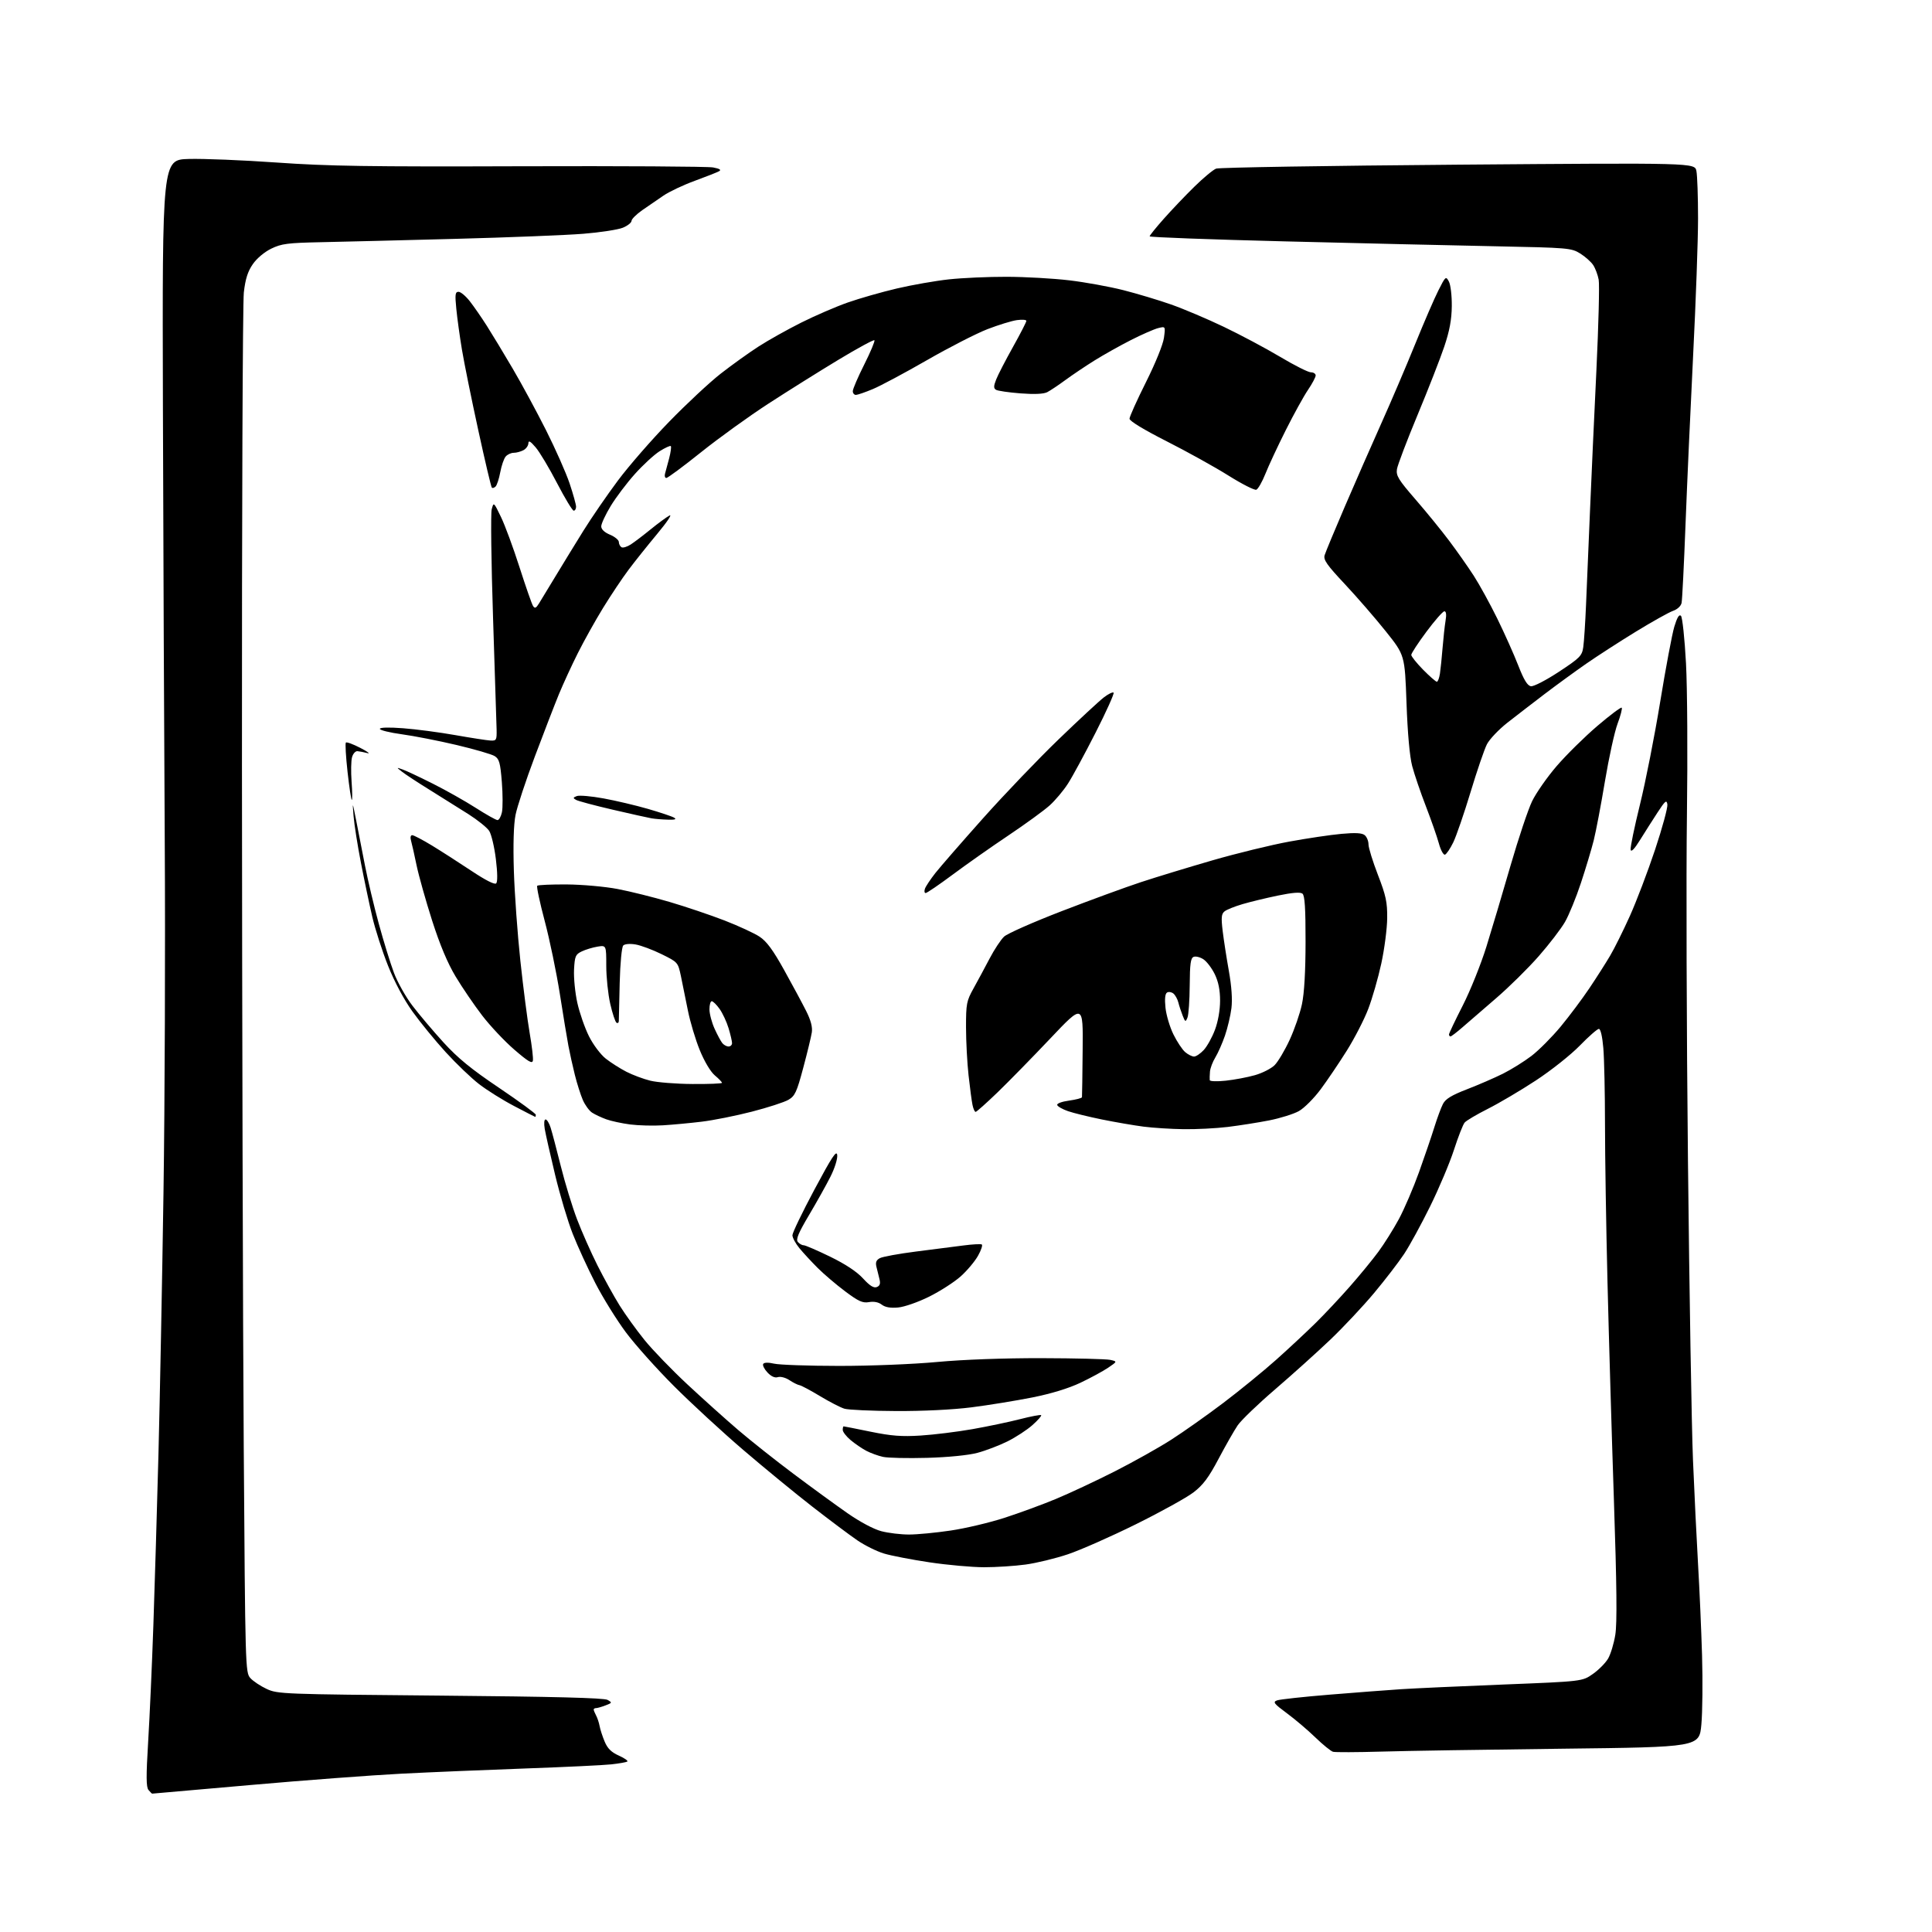 <?xml version="1.0" encoding="UTF-8" standalone="no"?>
<svg 
  version="1.1" 
  xmlns="http://www.w3.org/2000/svg" 
  xmlns:xlink="http://www.w3.org/1999/xlink" 
  xmlns:svg="http://www.w3.org/2000/svg"
  xmlns:rdf="http://www.w3.org/1999/02/22-rdf-syntax-ns#"
  xmlns:cc="http://creativecommons.org/ns#"
  xmlns:dc="http://purl.org/dc/elements/1.1/"
  viewBox="0 0 768 768"
  width="768"
  height="768"
>
<style>svg {background-color: white; }</style>"
<path stroke="none" fill="black" fill-rule="evenodd" d="M60.49,713.00C60.35,713.00 59.70,712.34 59.03,711.54C58.09,710.41 58.06,706.08 58.90,692.29C59.50,682.51 60.43,661.67 60.97,646.00C61.51,630.33 62.42,599.73 62.99,578.00C63.55,556.27 64.46,509.48 64.99,474.00C65.52,438.52 65.75,375.75 65.49,334.50C65.24,293.25 64.91,215.40 64.76,161.50C64.50,63.50 64.50,63.50 75.00,63.19C80.78,63.02 96.53,63.66 110.00,64.61C130.41,66.05 146.62,66.30 207.09,66.09C247.02,65.96 281.39,66.17 283.47,66.56C286.11,67.06 286.83,67.52 285.83,68.07C285.05,68.51 280.71,70.22 276.20,71.87C271.69,73.52 266.08,76.16 263.75,77.75C261.41,79.33 257.60,81.95 255.29,83.56C252.97,85.18 251.06,87.09 251.04,87.80C251.02,88.52 249.48,89.74 247.62,90.51C245.76,91.29 238.67,92.38 231.87,92.93C225.07,93.48 202.18,94.39 181.00,94.95C159.82,95.51 135.74,96.11 127.49,96.28C114.37,96.55 111.89,96.87 107.85,98.83C105.13,100.15 102.10,102.69 100.50,105.00C98.49,107.90 97.55,110.85 96.93,116.22C96.47,120.22 96.13,204.95 96.18,304.50C96.23,404.05 96.55,525.84 96.89,575.15C97.49,662.93 97.54,664.84 99.50,667.04C100.60,668.28 103.53,670.23 106.00,671.38C110.37,673.41 112.33,673.48 175.00,674.03C220.03,674.43 240.10,674.94 241.50,675.73C243.41,676.81 243.37,676.91 240.68,677.93C239.14,678.52 237.45,679.00 236.93,679.00C236.42,679.00 236.00,679.25 236.00,679.57C236.00,679.88 236.43,680.93 236.95,681.91C237.48,682.89 238.10,684.78 238.35,686.12C238.59,687.46 239.49,690.24 240.36,692.31C241.51,695.07 243.02,696.55 246.06,697.91C248.33,698.93 249.81,699.99 249.34,700.26C248.88,700.53 246.03,701.03 243.00,701.36C239.97,701.70 224.68,702.43 209.00,702.99C193.32,703.55 171.05,704.48 159.50,705.07C147.95,705.66 121.00,707.68 99.61,709.57C78.23,711.46 60.62,713.00 60.49,713.00zM549.00,696.29C539.38,696.57 530.78,696.60 529.90,696.36C529.03,696.11 525.87,693.55 522.88,690.66C519.90,687.76 514.80,683.44 511.55,681.04C506.37,677.21 505.89,676.58 507.65,675.93C508.76,675.52 518.18,674.50 528.58,673.65C538.99,672.80 551.77,671.82 557.00,671.48C562.23,671.14 580.56,670.30 597.75,669.62C629.00,668.38 629.00,668.38 633.20,665.42C635.51,663.80 638.23,661.05 639.24,659.32C640.26,657.59 641.55,653.32 642.11,649.84C642.85,645.29 642.69,630.21 641.56,596.50C640.69,570.65 639.54,531.50 639.00,509.50C638.46,487.50 638.01,459.33 638.01,446.90C638.00,434.47 637.71,420.86 637.35,416.65C636.96,412.03 636.26,409.00 635.58,409.00C634.96,409.00 631.54,412.00 627.98,415.66C624.42,419.32 616.55,425.56 610.50,429.52C604.45,433.49 595.87,438.55 591.44,440.78C587.01,443.01 582.85,445.47 582.20,446.26C581.55,447.04 579.64,451.92 577.97,457.09C576.29,462.27 572.04,472.35 568.52,479.50C565.00,486.65 560.33,495.20 558.14,498.50C555.95,501.80 550.59,508.77 546.22,514.00C541.85,519.23 534.04,527.55 528.86,532.50C523.67,537.45 513.82,546.32 506.97,552.21C500.11,558.09 493.38,564.57 492.00,566.59C490.62,568.62 487.21,574.60 484.41,579.89C480.45,587.38 478.24,590.33 474.41,593.26C471.71,595.33 461.40,601.03 451.50,605.93C441.60,610.83 429.45,616.19 424.50,617.85C419.55,619.51 411.98,621.35 407.68,621.93C403.38,622.52 395.95,623.00 391.18,623.00C386.40,622.99 376.65,622.12 369.50,621.05C362.35,619.98 354.18,618.40 351.35,617.54C348.51,616.68 343.79,614.34 340.85,612.34C337.91,610.34 329.88,604.32 323.00,598.98C316.12,593.63 303.75,583.48 295.50,576.41C287.25,569.35 274.85,557.93 267.95,551.03C261.05,544.14 252.42,534.49 248.78,529.60C245.13,524.70 239.69,515.93 236.68,510.10C233.68,504.27 229.63,495.45 227.68,490.50C225.73,485.55 222.57,474.98 220.66,467.00C218.74,459.02 216.89,450.81 216.54,448.75C216.17,446.56 216.31,445.00 216.88,445.00C217.41,445.00 218.31,446.46 218.88,448.25C219.45,450.04 221.28,456.95 222.94,463.61C224.60,470.27 227.50,479.75 229.38,484.67C231.25,489.60 234.91,497.85 237.50,503.01C240.10,508.17 244.06,515.34 246.31,518.95C248.56,522.55 253.01,528.73 256.21,532.68C259.40,536.63 267.08,544.57 273.26,550.33C279.44,556.09 288.55,564.26 293.50,568.50C298.45,572.73 308.35,580.58 315.50,585.93C322.65,591.29 332.28,598.30 336.89,601.52C341.89,605.00 347.34,607.90 350.36,608.68C353.15,609.41 358.09,610.00 361.34,610.00C364.59,610.00 372.03,609.29 377.87,608.42C383.72,607.56 393.35,605.28 399.27,603.37C405.19,601.45 414.42,598.07 419.77,595.84C425.12,593.62 435.60,588.71 443.06,584.93C450.51,581.15 460.64,575.48 465.56,572.32C470.48,569.17 479.82,562.57 486.32,557.65C492.82,552.73 502.27,545.02 507.32,540.51C512.37,536.00 519.42,529.42 523.00,525.89C526.58,522.36 532.69,515.85 536.58,511.42C540.48,506.99 545.57,500.79 547.90,497.63C550.23,494.48 553.91,488.61 556.08,484.60C558.24,480.58 561.85,472.17 564.10,465.90C566.35,459.63 569.09,451.57 570.20,448.00C571.31,444.43 572.84,440.30 573.60,438.83C574.63,436.83 577.04,435.36 583.21,432.98C587.74,431.23 594.16,428.45 597.48,426.79C600.79,425.13 605.88,421.96 608.79,419.74C611.70,417.51 616.92,412.27 620.38,408.10C623.84,403.92 628.99,397.04 631.83,392.80C634.67,388.57 638.37,382.76 640.06,379.89C641.76,377.02 645.29,369.91 647.91,364.09C650.53,358.26 655.03,346.43 657.91,337.78C660.79,329.13 662.99,321.03 662.81,319.78C662.52,317.82 661.96,318.28 658.88,323.00C656.91,326.02 653.77,330.96 651.90,333.97C649.71,337.51 648.40,338.85 648.20,337.78C648.02,336.88 649.70,328.79 651.91,319.82C654.13,310.84 657.75,292.48 659.95,279.00C662.15,265.52 664.68,252.09 665.56,249.14C666.68,245.43 667.49,244.09 668.21,244.81C668.78,245.38 669.68,253.87 670.21,263.67C670.74,273.48 670.90,300.62 670.58,324.00C670.25,347.38 670.43,409.25 670.99,461.50C671.54,513.75 672.44,567.30 672.99,580.50C673.54,593.70 674.45,612.38 675.01,622.00C675.58,631.62 676.29,647.83 676.59,658.00C676.89,668.17 676.77,680.55 676.32,685.50C675.50,694.50 675.50,694.50 621.00,695.14C591.02,695.49 558.62,696.00 549.00,696.29zM368.50,579.52C360.80,579.73 352.93,579.56 351.00,579.13C349.07,578.71 346.09,577.62 344.37,576.72C342.65,575.81 339.84,573.89 338.12,572.45C336.40,571.00 335.00,569.19 335.00,568.41C335.00,567.63 335.16,567.00 335.36,567.00C335.56,567.00 340.40,567.96 346.11,569.13C354.37,570.82 358.45,571.13 366.00,570.65C371.23,570.32 380.45,569.18 386.50,568.12C392.55,567.05 401.08,565.27 405.46,564.14C409.84,563.02 413.63,562.30 413.88,562.55C414.13,562.80 412.57,564.57 410.42,566.49C408.26,568.41 403.80,571.32 400.50,572.97C397.20,574.61 391.80,576.67 388.50,577.54C384.93,578.49 376.83,579.29 368.50,579.52zM356.16,560.91C346.45,560.87 337.22,560.45 335.67,559.98C334.11,559.51 329.75,557.26 325.97,554.98C322.20,552.70 318.53,550.75 317.81,550.63C317.09,550.52 315.28,549.61 313.80,548.63C312.30,547.63 310.27,547.10 309.23,547.43C308.01,547.81 306.58,547.18 305.08,545.58C303.82,544.24 303.06,542.71 303.39,542.18C303.76,541.58 305.41,541.54 307.74,542.08C309.81,542.56 321.40,542.96 333.50,542.97C345.86,542.98 362.95,542.30 372.50,541.41C382.86,540.45 399.07,539.86 413.99,539.89C427.46,539.92 439.76,540.23 441.33,540.57C444.17,541.20 444.17,541.20 440.52,543.68C438.51,545.04 433.55,547.74 429.50,549.66C424.79,551.90 417.84,554.02 410.31,555.52C403.81,556.81 392.95,558.58 386.16,559.44C378.74,560.38 366.78,560.97 356.16,560.91zM357.01,519.75C353.95,520.03 351.86,519.66 350.50,518.61C349.23,517.63 347.39,517.26 345.45,517.61C342.92,518.06 341.29,517.32 335.95,513.32C332.41,510.67 327.48,506.47 325.01,504.00C322.53,501.52 319.26,497.98 317.75,496.14C316.24,494.30 315.00,491.99 315.00,491.02C315.00,490.04 318.94,481.87 323.75,472.87C330.73,459.81 332.56,457.04 332.81,459.16C332.98,460.67 331.81,464.41 330.10,467.79C328.45,471.07 324.61,477.94 321.57,483.06C317.38,490.13 316.31,492.67 317.15,493.68C317.75,494.41 318.78,495.00 319.45,495.00C320.11,495.00 324.84,497.04 329.98,499.54C336.06,502.50 340.61,505.51 343.06,508.19C345.71,511.09 347.31,512.10 348.52,511.63C349.76,511.15 350.06,510.29 349.61,508.49C349.28,507.12 348.73,504.91 348.40,503.59C347.96,501.82 348.32,500.90 349.75,500.14C350.82,499.56 357.27,498.38 364.10,497.51C370.92,496.64 379.43,495.55 383.00,495.09C386.57,494.62 389.85,494.45 390.27,494.69C390.70,494.94 390.02,496.97 388.77,499.20C387.52,501.43 384.43,505.11 381.89,507.38C379.36,509.64 373.73,513.26 369.40,515.42C364.97,517.62 359.53,519.52 357.01,519.75zM470.53,448.87C465.56,448.80 458.39,448.35 454.60,447.86C450.80,447.37 443.37,446.09 438.08,445.02C432.79,443.94 426.70,442.45 424.54,441.70C422.38,440.95 420.45,439.86 420.26,439.27C420.05,438.66 422.07,437.90 424.95,437.51C427.73,437.12 430.05,436.52 430.10,436.16C430.16,435.80 430.28,427.30 430.37,417.27C430.55,399.04 430.55,399.04 417.55,412.77C410.40,420.32 400.94,429.98 396.53,434.24C392.11,438.50 388.20,441.99 387.83,441.99C387.46,442.00 386.90,440.76 386.59,439.25C386.27,437.74 385.57,432.45 385.02,427.50C384.47,422.55 384.01,413.95 384.01,408.39C384.00,399.01 384.22,397.88 387.00,392.89C388.65,389.92 391.53,384.57 393.40,381.00C395.27,377.43 397.86,373.51 399.15,372.31C400.45,371.10 410.73,366.56 422.00,362.21C433.28,357.86 447.45,352.67 453.50,350.68C459.55,348.68 472.38,344.78 482.00,341.99C491.62,339.21 505.35,335.86 512.50,334.55C519.65,333.24 528.99,331.85 533.26,331.47C538.85,330.96 541.43,331.11 542.51,332.00C543.33,332.69 544.00,334.33 544.00,335.67C544.00,337.00 545.69,342.46 547.75,347.79C550.94,356.05 551.49,358.62 551.43,365.00C551.39,369.12 550.34,377.23 549.09,383.00C547.84,388.77 545.49,396.94 543.87,401.15C542.25,405.36 538.43,412.78 535.38,417.64C532.33,422.50 527.66,429.42 524.99,433.01C522.32,436.61 518.42,440.51 516.32,441.68C514.22,442.85 508.90,444.51 504.50,445.38C500.10,446.24 492.69,447.41 488.03,447.98C483.37,448.54 475.49,448.94 470.53,448.87zM263.50,447.33C259.65,447.57 253.80,447.41 250.50,446.99C247.20,446.56 242.93,445.64 241.00,444.94C239.07,444.24 236.55,443.06 235.39,442.31C234.23,441.57 232.56,439.28 231.67,437.23C230.79,435.18 229.36,430.70 228.51,427.27C227.65,423.85 226.51,418.67 225.96,415.77C225.41,412.87 223.86,403.52 222.53,395.00C221.19,386.48 218.49,373.47 216.53,366.10C214.57,358.73 213.23,352.43 213.56,352.10C213.90,351.77 219.19,351.54 225.33,351.58C231.48,351.63 240.55,352.44 245.50,353.39C250.45,354.33 259.76,356.65 266.18,358.54C272.61,360.43 282.43,363.75 288.02,365.91C293.60,368.08 299.88,370.98 301.96,372.36C304.76,374.21 307.32,377.69 311.75,385.68C315.06,391.63 318.98,398.93 320.47,401.90C322.32,405.57 323.03,408.29 322.71,410.40C322.45,412.10 320.92,418.44 319.30,424.48C316.72,434.15 316.02,435.67 313.41,437.19C311.79,438.14 305.25,440.26 298.89,441.90C292.52,443.54 283.53,445.34 278.91,445.89C274.28,446.45 267.35,447.10 263.50,447.33zM212.75,443.97C212.61,443.95 208.82,442.01 204.32,439.64C199.81,437.28 193.57,433.37 190.45,430.96C187.32,428.55 181.33,422.81 177.13,418.20C172.93,413.60 167.01,406.35 163.96,402.09C160.58,397.37 156.79,390.28 154.25,383.89C151.96,378.14 149.14,369.40 147.99,364.46C146.84,359.53 144.81,349.88 143.48,343.00C142.14,336.12 140.83,327.80 140.56,324.50C140.07,318.50 140.07,318.50 141.56,326.00C142.37,330.12 143.95,338.23 145.07,344.00C146.19,349.77 148.66,360.20 150.57,367.18C152.47,374.15 155.18,382.93 156.59,386.68C157.99,390.43 161.32,396.35 163.98,399.82C166.63,403.30 172.18,409.85 176.31,414.39C182.00,420.63 187.34,425.00 198.41,432.45C206.43,437.86 213.00,442.67 213.00,443.14C213.00,443.61 212.89,443.99 212.75,443.97zM275.25,430.91C281.71,430.96 287.00,430.75 287.00,430.44C287.00,430.12 285.71,428.79 284.13,427.46C282.44,426.03 279.99,421.92 278.16,417.42C276.45,413.23 274.33,406.13 273.44,401.65C272.56,397.17 271.31,391.02 270.67,388.00C269.51,382.54 269.45,382.48 263.00,379.30C259.43,377.54 254.77,375.80 252.65,375.44C250.39,375.06 248.37,375.23 247.75,375.85C247.15,376.45 246.54,382.84 246.34,390.70C246.15,398.29 245.99,405.09 245.99,405.81C246.00,406.53 245.58,406.86 245.08,406.55C244.57,406.23 243.45,402.86 242.58,399.04C241.71,395.23 241.00,388.42 241.00,383.92C241.00,375.74 241.00,375.74 237.53,376.30C235.62,376.61 232.80,377.46 231.28,378.19C228.77,379.39 228.47,380.08 228.19,385.46C228.03,388.73 228.61,394.67 229.50,398.66C230.39,402.65 232.47,408.62 234.12,411.92C235.80,415.28 238.74,419.20 240.81,420.83C242.84,422.43 246.53,424.77 249.00,426.04C251.47,427.31 255.75,428.91 258.50,429.59C261.25,430.27 268.79,430.87 275.25,430.91zM487.25,429.59C490.69,429.22 495.91,428.24 498.85,427.40C501.80,426.57 505.32,424.77 506.69,423.41C508.05,422.04 510.73,417.53 512.65,413.38C514.57,409.22 516.78,402.83 517.55,399.16C518.47,394.85 518.97,386.11 518.98,374.37C519.00,361.05 518.67,355.98 517.75,355.24C516.90,354.56 513.77,354.81 508.00,356.00C503.32,356.97 496.98,358.50 493.91,359.41C490.83,360.31 487.62,361.60 486.78,362.28C485.53,363.27 485.39,364.70 486.02,370.00C486.45,373.57 487.56,380.76 488.49,385.96C489.58,392.09 489.94,397.31 489.51,400.79C489.14,403.75 487.98,408.65 486.94,411.68C485.89,414.72 484.17,418.62 483.11,420.35C482.05,422.08 481.09,424.62 480.98,426.00C480.87,427.38 480.83,428.90 480.89,429.38C480.95,429.86 483.81,429.96 487.25,429.59zM211.83,421.62C211.57,422.96 209.95,422.00 204.46,417.26C200.59,413.92 194.82,407.79 191.65,403.65C188.48,399.51 183.74,392.56 181.13,388.21C177.92,382.88 174.87,375.60 171.76,365.90C169.23,357.98 166.46,348.12 165.60,344.00C164.75,339.88 163.76,335.49 163.41,334.25C163.02,332.89 163.20,332.00 163.87,332.00C164.47,332.00 168.01,333.86 171.73,336.12C175.45,338.39 182.50,342.92 187.40,346.18C192.97,349.89 196.64,351.76 197.24,351.16C197.83,350.57 197.78,346.95 197.11,341.46C196.52,336.65 195.32,331.62 194.46,330.29C193.59,328.96 189.86,325.97 186.19,323.63C182.51,321.30 175.60,316.97 170.84,314.01C166.07,311.06 161.12,307.81 159.84,306.80C157.50,304.97 157.50,304.97 160.13,305.91C161.58,306.43 166.98,308.97 172.13,311.56C177.28,314.15 184.92,318.45 189.10,321.13C193.28,323.81 197.18,326.00 197.77,326.00C198.36,326.00 199.15,324.61 199.52,322.91C199.89,321.21 199.88,315.79 199.49,310.86C198.88,303.23 198.46,301.70 196.64,300.56C195.46,299.82 188.65,297.84 181.50,296.15C174.35,294.46 164.56,292.54 159.75,291.89C154.94,291.23 151.00,290.27 151.00,289.74C151.00,289.15 154.55,289.06 160.25,289.49C165.34,289.87 174.68,291.10 181.00,292.22C187.32,293.34 193.62,294.31 195.00,294.38C197.33,294.49 197.49,294.19 197.41,290.00C197.36,287.52 196.72,267.49 195.99,245.47C195.27,223.46 195.03,204.11 195.46,202.47C196.24,199.51 196.25,199.51 199.14,205.50C200.74,208.80 204.06,217.80 206.52,225.50C208.99,233.20 211.40,240.12 211.89,240.88C212.60,241.98 213.09,241.77 214.26,239.88C215.07,238.57 218.04,233.68 220.87,229.00C223.69,224.32 228.66,216.22 231.90,211.00C235.15,205.78 241.33,196.78 245.65,191.00C249.96,185.22 259.12,174.71 266.00,167.64C272.87,160.57 282.10,151.97 286.50,148.53C290.90,145.10 297.65,140.25 301.50,137.77C305.35,135.28 313.00,131.00 318.50,128.24C324.00,125.49 332.32,121.89 337.00,120.25C341.68,118.61 350.45,116.10 356.50,114.68C362.55,113.26 371.87,111.63 377.21,111.05C382.55,110.47 392.90,110.01 400.21,110.03C407.52,110.05 418.68,110.68 425.01,111.43C431.34,112.18 441.01,113.94 446.51,115.33C452.00,116.73 460.55,119.29 465.50,121.03C470.45,122.77 479.90,126.77 486.50,129.93C493.10,133.09 503.15,138.44 508.84,141.83C514.53,145.23 520.04,148.00 521.09,148.00C522.14,148.00 523.00,148.56 523.00,149.25C522.99,149.94 521.62,152.53 519.94,155.00C518.26,157.47 514.29,164.68 511.11,171.00C507.94,177.32 504.29,185.13 503.02,188.34C501.74,191.55 500.11,194.40 499.40,194.68C498.69,194.95 493.69,192.41 488.30,189.03C482.91,185.65 471.86,179.52 463.75,175.41C454.75,170.85 449.00,167.36 449.00,166.45C449.00,165.64 451.94,159.11 455.52,151.95C459.29,144.43 462.31,136.99 462.68,134.32C463.31,129.70 463.31,129.70 460.41,130.42C458.81,130.82 453.93,132.96 449.56,135.18C445.19,137.40 438.67,141.06 435.06,143.31C431.45,145.56 426.25,149.06 423.50,151.08C420.75,153.10 417.51,155.26 416.30,155.89C414.85,156.63 411.21,156.80 405.63,156.37C400.97,156.01 396.60,155.37 395.92,154.95C394.94,154.34 394.96,153.49 396.00,150.84C396.72,149.00 399.72,143.20 402.66,137.94C405.60,132.68 408.00,128.00 408.00,127.55C408.00,127.10 406.31,126.97 404.25,127.25C402.19,127.53 396.90,129.16 392.50,130.86C388.10,132.57 377.30,138.10 368.50,143.16C359.70,148.22 350.02,153.39 347.00,154.65C343.98,155.92 340.94,156.96 340.25,156.98C339.56,156.99 339.00,156.32 339.00,155.48C339.00,154.64 341.05,149.87 343.56,144.88C346.07,139.88 347.88,135.55 347.59,135.25C347.29,134.96 340.85,138.45 333.27,143.03C325.70,147.60 313.20,155.43 305.51,160.42C297.81,165.41 285.75,174.11 278.70,179.75C271.66,185.39 265.44,190.00 264.88,190.00C264.32,190.00 264.09,189.21 264.37,188.25C264.65,187.29 265.39,184.54 266.01,182.15C266.63,179.76 266.92,177.59 266.66,177.33C266.40,177.07 264.40,177.99 262.21,179.37C260.02,180.75 255.59,184.83 252.37,188.43C249.14,192.03 244.81,197.77 242.75,201.17C240.69,204.58 239.00,208.20 239.00,209.23C239.00,210.42 240.27,211.63 242.50,212.56C244.42,213.37 246.00,214.67 246.00,215.45C246.00,216.24 246.47,217.17 247.04,217.53C247.62,217.88 249.29,217.38 250.76,216.42C252.23,215.46 255.81,212.74 258.70,210.38C261.60,208.02 264.95,205.56 266.13,204.93C267.32,204.29 265.16,207.54 261.32,212.14C257.49,216.74 252.33,223.20 249.86,226.50C247.38,229.80 242.84,236.60 239.76,241.61C236.68,246.62 232.16,254.72 229.71,259.61C227.25,264.50 223.86,271.88 222.16,276.00C220.47,280.12 216.16,291.27 212.59,300.77C209.02,310.27 205.57,320.70 204.93,323.96C204.18,327.75 203.94,335.76 204.27,346.19C204.55,355.16 205.71,371.27 206.86,382.00C208.01,392.73 209.68,405.64 210.56,410.70C211.44,415.76 212.02,420.67 211.83,421.62zM474.66,420.00C475.45,420.00 477.19,418.82 478.52,417.39C479.85,415.95 481.86,412.33 482.97,409.35C484.20,406.06 485.00,401.51 485.00,397.78C485.00,393.56 484.34,390.26 482.89,387.26C481.72,384.86 479.70,382.20 478.39,381.34C477.09,380.48 475.34,380.04 474.51,380.36C473.30,380.82 472.99,383.08 472.93,391.72C472.89,397.65 472.49,403.40 472.04,404.50C471.28,406.36 471.14,406.31 470.12,403.71C469.51,402.17 468.74,399.83 468.41,398.50C468.08,397.17 467.19,395.57 466.45,394.95C465.70,394.34 464.56,394.15 463.92,394.55C463.14,395.03 462.93,397.07 463.30,400.59C463.60,403.51 465.02,408.29 466.46,411.20C467.90,414.12 470.01,417.29 471.15,418.25C472.29,419.21 473.87,420.00 474.66,420.00zM289.62,416.00C290.38,416.00 291.00,415.40 291.00,414.66C291.00,413.92 290.38,411.25 289.62,408.73C288.86,406.21 287.25,402.76 286.05,401.07C284.85,399.38 283.44,398.00 282.93,398.00C282.42,398.00 282.01,399.46 282.02,401.25C282.03,403.04 282.95,406.50 284.06,408.94C285.17,411.39 286.56,413.97 287.16,414.69C287.76,415.41 288.86,416.00 289.62,416.00zM576.59,412.00C576.27,412.00 576.00,411.64 576.00,411.20C576.00,410.77 578.47,405.58 581.48,399.68C584.49,393.77 588.73,383.22 590.90,376.22C593.08,369.22 597.39,354.73 600.49,344.00C603.60,333.27 607.44,321.80 609.03,318.50C610.63,315.20 615.04,308.89 618.83,304.49C622.63,300.08 629.87,292.94 634.92,288.62C639.97,284.30 644.35,281.02 644.65,281.32C644.95,281.62 644.21,284.48 643.01,287.68C641.81,290.88 639.56,301.18 637.99,310.56C636.43,319.94 634.42,330.51 633.53,334.06C632.64,337.60 630.35,345.23 628.44,351.00C626.54,356.77 623.68,363.75 622.10,366.50C620.52,369.25 615.80,375.39 611.62,380.15C607.44,384.91 599.85,392.40 594.76,396.78C589.67,401.17 583.63,406.39 581.34,408.38C579.05,410.37 576.92,412.00 576.59,412.00zM367.96,355.00C367.47,355.00 367.34,354.21 367.69,353.25C368.03,352.29 369.91,349.48 371.86,347.00C373.82,344.52 382.34,334.74 390.80,325.25C399.26,315.77 412.78,301.65 420.84,293.88C428.90,286.11 436.97,278.63 438.78,277.24C440.58,275.85 442.33,275.00 442.67,275.34C443.01,275.67 439.80,282.81 435.53,291.20C431.27,299.58 426.33,308.71 424.55,311.47C422.78,314.24 419.49,318.16 417.24,320.18C414.99,322.21 407.62,327.56 400.87,332.09C394.12,336.61 384.15,343.62 378.73,347.66C373.30,351.70 368.45,355.00 367.96,355.00zM574.39,339.74C573.78,339.92 572.69,337.92 571.98,335.29C571.26,332.65 568.93,326.00 566.81,320.50C564.68,315.00 562.23,307.80 561.36,304.50C560.37,300.71 559.54,291.50 559.11,279.47C558.43,260.43 558.43,260.43 550.88,250.97C546.72,245.76 539.40,237.32 534.61,232.21C527.45,224.58 526.01,222.52 526.56,220.71C526.93,219.49 530.51,210.85 534.53,201.50C538.55,192.15 545.06,177.30 549.00,168.50C552.95,159.70 559.04,145.44 562.54,136.81C566.04,128.18 570.21,118.53 571.82,115.37C574.62,109.82 574.77,109.70 575.95,111.91C576.64,113.19 577.15,117.53 577.11,121.66C577.05,127.09 576.24,131.47 574.11,137.81C572.50,142.59 567.72,154.82 563.48,165.00C559.25,175.18 555.57,184.85 555.31,186.50C554.91,189.10 555.89,190.70 562.67,198.52C566.98,203.48 573.03,210.91 576.11,215.02C579.20,219.13 583.59,225.38 585.86,228.90C588.13,232.42 592.33,240.07 595.19,245.89C598.05,251.72 601.80,260.09 603.51,264.49C605.78,270.31 607.17,272.58 608.58,272.79C609.66,272.95 614.62,270.38 619.68,267.05C628.05,261.54 628.87,260.71 629.37,257.26C629.67,255.19 630.17,247.65 630.47,240.50C630.77,233.35 631.47,216.70 632.03,203.50C632.58,190.30 633.74,164.91 634.60,147.07C635.45,129.23 635.86,113.08 635.50,111.17C635.15,109.27 634.17,106.66 633.32,105.37C632.48,104.09 630.15,102.01 628.15,100.77C624.63,98.58 623.41,98.48 594.50,97.90C578.00,97.57 540.31,96.69 510.75,95.95C481.19,95.21 457.00,94.31 457.00,93.95C457.00,93.59 459.56,90.42 462.69,86.90C465.81,83.38 471.27,77.65 474.82,74.18C478.36,70.70 482.24,67.48 483.43,67.03C484.62,66.57 527.92,65.87 579.65,65.46C673.69,64.72 673.69,64.72 674.35,67.98C674.71,69.78 675.00,78.26 675.00,86.83C675.00,95.41 674.13,119.76 673.06,140.96C672.00,162.16 670.63,192.55 670.02,208.50C669.41,224.45 668.71,238.47 668.46,239.65C668.20,240.92 666.80,242.22 665.05,242.83C663.42,243.40 656.78,247.11 650.30,251.08C643.82,255.05 634.92,260.80 630.51,263.86C626.10,266.93 618.67,272.34 614.00,275.89C609.33,279.45 602.67,284.58 599.21,287.29C595.75,290.01 592.09,293.87 591.07,295.87C590.05,297.87 587.12,306.42 584.57,314.88C582.01,323.34 578.92,332.32 577.71,334.83C576.49,337.34 575.00,339.55 574.39,339.74zM265.50,325.83C263.30,325.78 260.38,325.53 259.00,325.30C257.62,325.06 250.65,323.51 243.51,321.85C236.36,320.19 229.84,318.45 229.01,317.98C227.71,317.25 227.75,317.04 229.29,316.45C230.27,316.07 235.05,316.49 239.91,317.38C244.78,318.27 252.71,320.14 257.55,321.54C262.38,322.94 267.05,324.50 267.92,325.01C269.06,325.68 268.39,325.91 265.50,325.83zM139.85,318.00C139.60,318.00 138.84,312.99 138.16,306.87C137.48,300.75 137.18,295.49 137.49,295.18C137.80,294.87 140.40,295.83 143.28,297.32C146.15,298.81 147.38,299.73 146.00,299.36C144.62,299.00 142.86,298.66 142.07,298.60C141.28,298.55 140.32,299.62 139.94,301.00C139.55,302.38 139.47,306.76 139.76,310.75C140.06,314.74 140.09,318.00 139.85,318.00zM571.17,271.00C571.58,271.00 572.13,269.54 572.40,267.75C572.67,265.96 573.14,261.35 573.45,257.50C573.76,253.65 574.29,248.81 574.63,246.75C575.04,244.31 574.88,243.00 574.16,243.00C573.56,243.00 570.35,246.65 567.03,251.12C563.71,255.58 561.00,259.73 561.00,260.33C561.00,260.94 563.12,263.58 565.71,266.22C568.30,268.85 570.76,271.00 571.17,271.00zM228.06,203.00C227.55,203.00 224.57,198.09 221.45,192.08C218.33,186.07 214.50,179.66 212.93,177.83C210.84,175.38 210.07,174.95 210.04,176.21C210.02,177.16 209.13,178.40 208.07,178.96C207.00,179.53 205.26,180.00 204.19,180.00C203.12,180.00 201.68,180.68 200.99,181.51C200.30,182.34 199.34,185.14 198.86,187.72C198.38,190.30 197.54,192.86 197.01,193.39C196.47,193.93 195.80,194.13 195.51,193.84C195.22,193.55 192.78,183.23 190.10,170.91C187.41,158.58 184.50,144.22 183.63,139.00C182.76,133.78 181.75,126.46 181.39,122.75C180.82,117.03 180.96,116.00 182.28,116.00C183.13,116.00 185.15,117.69 186.76,119.75C188.37,121.81 191.41,126.20 193.51,129.50C195.61,132.80 200.24,140.45 203.79,146.50C207.35,152.55 213.31,163.57 217.05,171.00C220.79,178.43 225.01,187.95 226.43,192.18C227.84,196.40 229.00,200.56 229.00,201.43C229.00,202.29 228.58,203.00 228.06,203.00z" />

</svg>